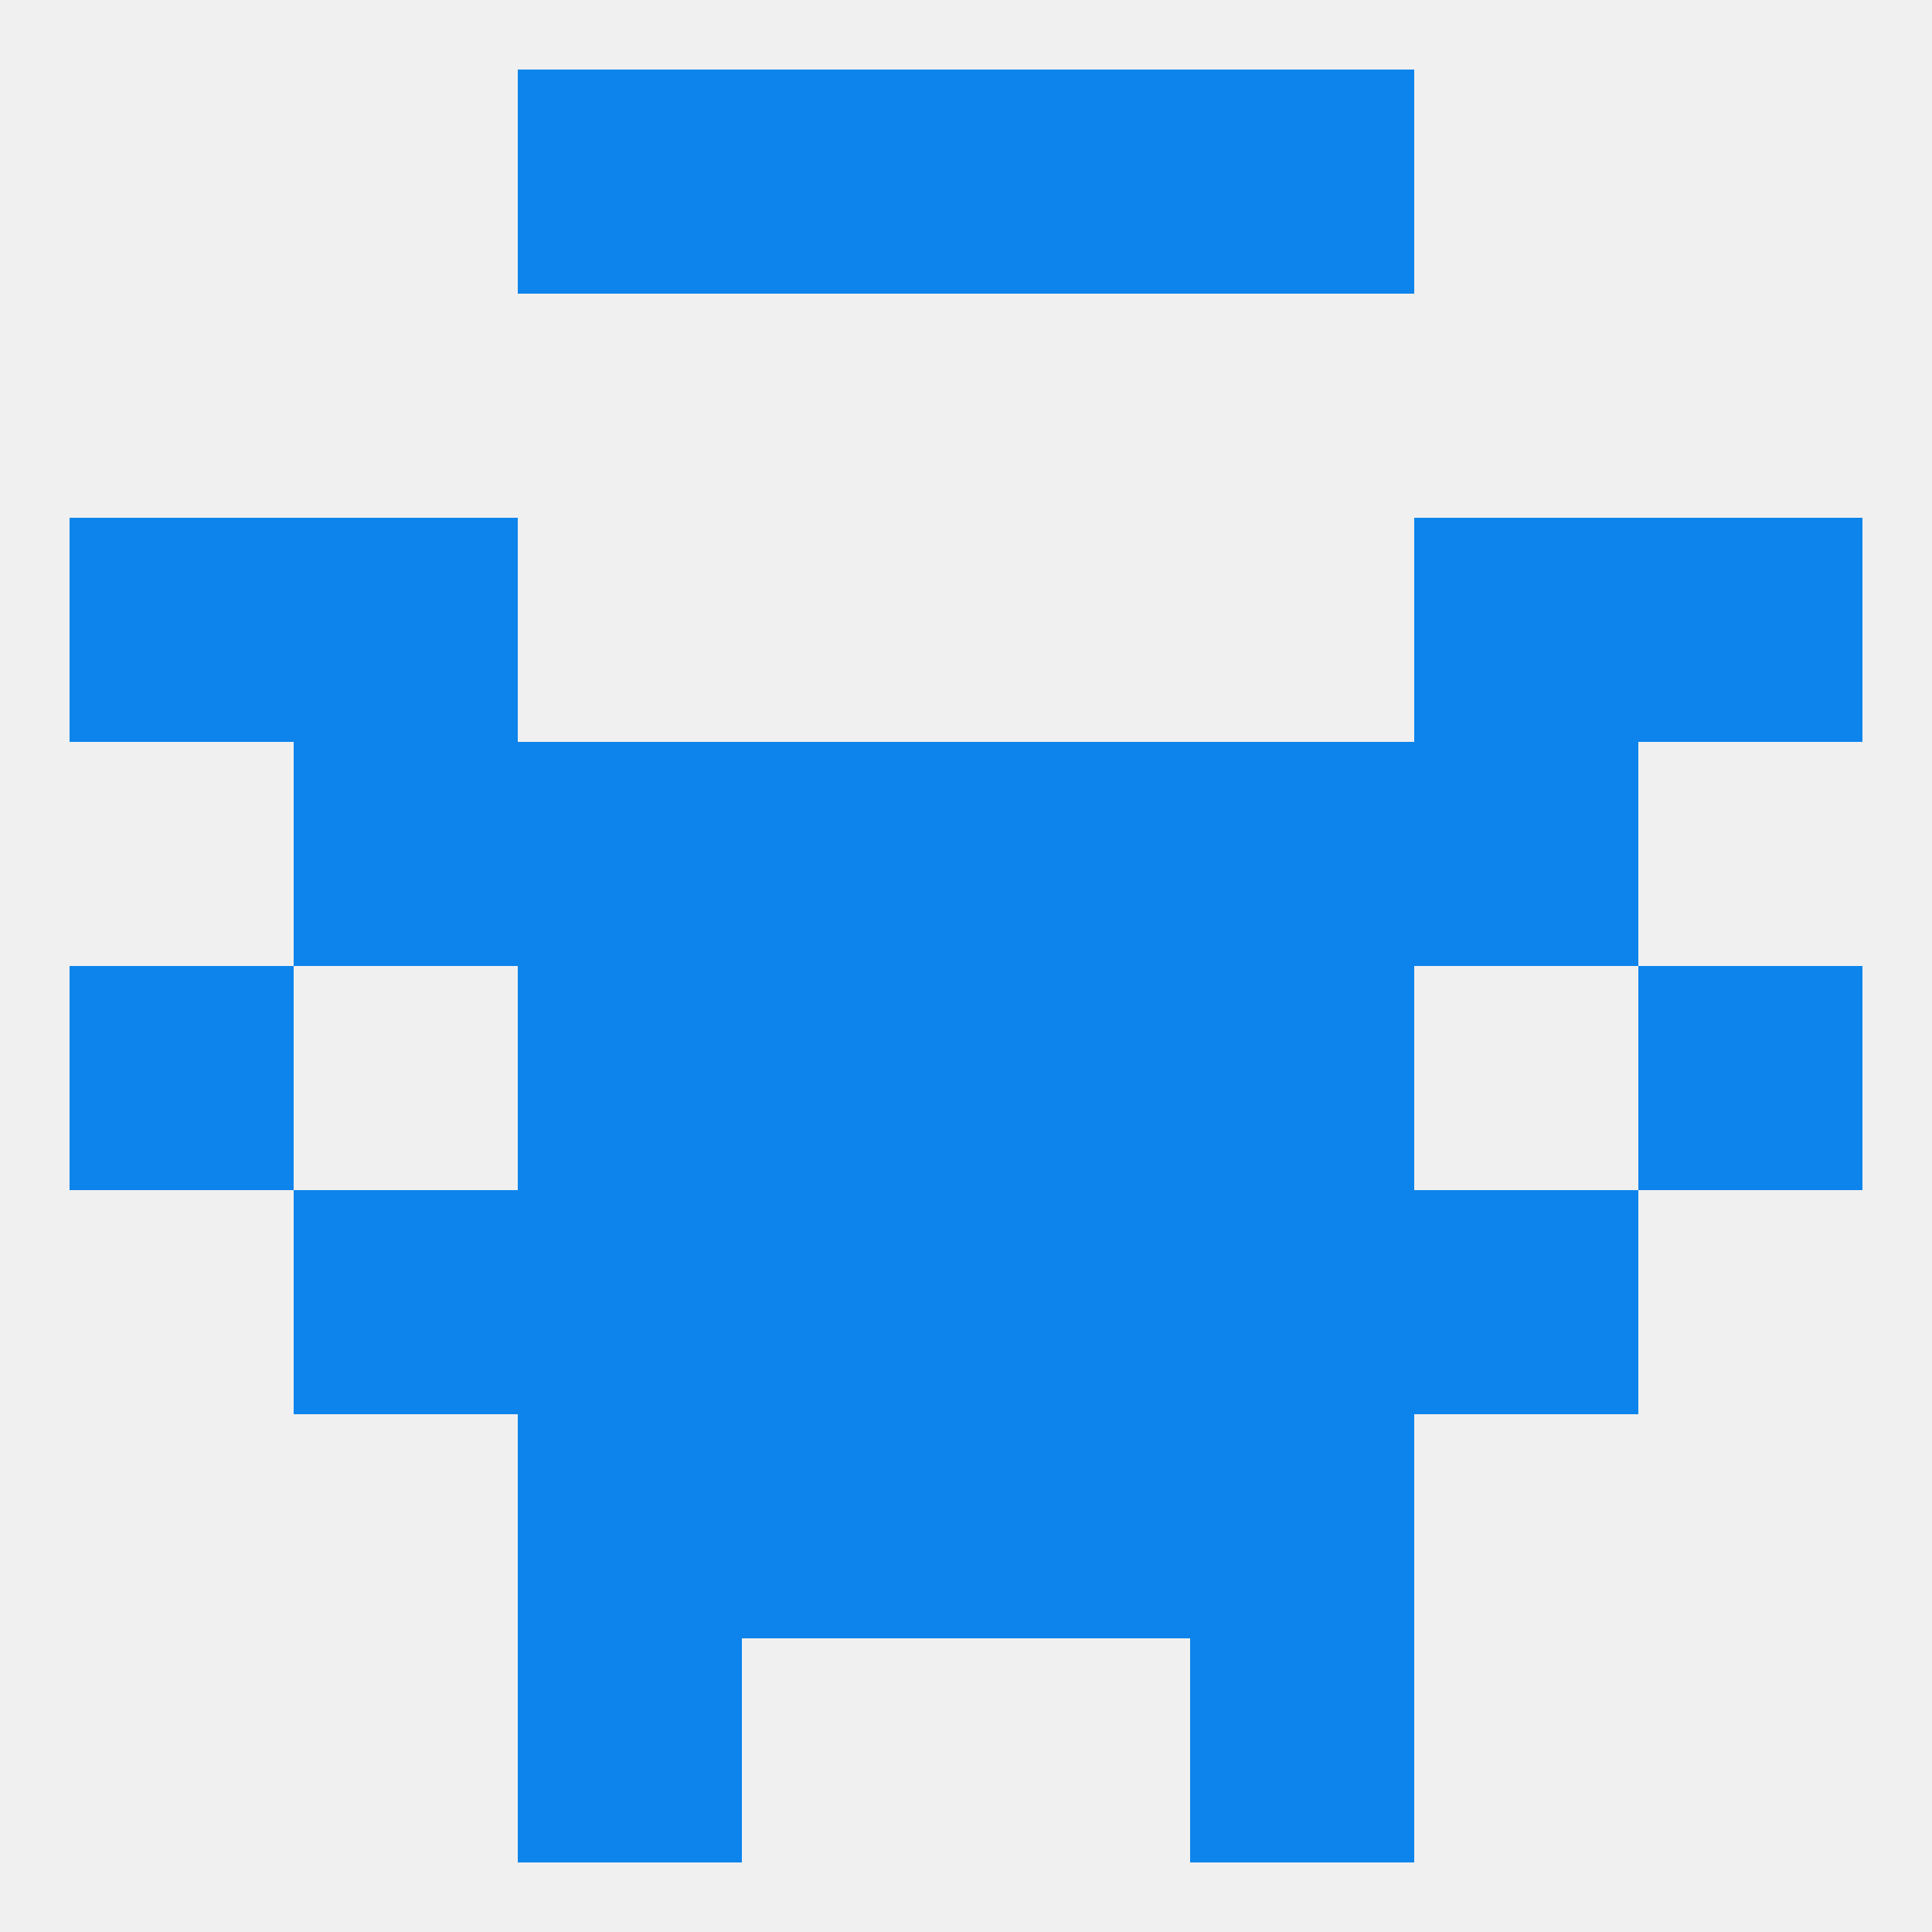 
<!--   <?xml version="1.0"?> -->
<svg version="1.1" baseprofile="full" xmlns="http://www.w3.org/2000/svg" xmlns:xlink="http://www.w3.org/1999/xlink" xmlns:ev="http://www.w3.org/2001/xml-events" width="250" height="250" viewBox="0 0 250 250" >
	<rect width="100%" height="100%" fill="rgba(240,240,240,255)"/>

	<rect x="67" y="9" width="29" height="29" fill="rgba(13,132,236,255)"/>
	<rect x="154" y="9" width="29" height="29" fill="rgba(13,132,236,255)"/>
	<rect x="96" y="9" width="29" height="29" fill="rgba(13,132,236,255)"/>
	<rect x="125" y="9" width="29" height="29" fill="rgba(13,132,236,255)"/>
	<rect x="9" y="125" width="29" height="29" fill="rgba(13,132,236,255)"/>
	<rect x="212" y="125" width="29" height="29" fill="rgba(13,132,236,255)"/>
	<rect x="96" y="125" width="29" height="29" fill="rgba(13,132,236,255)"/>
	<rect x="125" y="125" width="29" height="29" fill="rgba(13,132,236,255)"/>
	<rect x="67" y="125" width="29" height="29" fill="rgba(13,132,236,255)"/>
	<rect x="154" y="125" width="29" height="29" fill="rgba(13,132,236,255)"/>
	<rect x="183" y="96" width="29" height="29" fill="rgba(13,132,236,255)"/>
	<rect x="96" y="96" width="29" height="29" fill="rgba(13,132,236,255)"/>
	<rect x="125" y="96" width="29" height="29" fill="rgba(13,132,236,255)"/>
	<rect x="67" y="96" width="29" height="29" fill="rgba(13,132,236,255)"/>
	<rect x="154" y="96" width="29" height="29" fill="rgba(13,132,236,255)"/>
	<rect x="38" y="96" width="29" height="29" fill="rgba(13,132,236,255)"/>
	<rect x="38" y="67" width="29" height="29" fill="rgba(13,132,236,255)"/>
	<rect x="183" y="67" width="29" height="29" fill="rgba(13,132,236,255)"/>
	<rect x="9" y="67" width="29" height="29" fill="rgba(13,132,236,255)"/>
	<rect x="212" y="67" width="29" height="29" fill="rgba(13,132,236,255)"/>
	<rect x="38" y="154" width="29" height="29" fill="rgba(13,132,236,255)"/>
	<rect x="183" y="154" width="29" height="29" fill="rgba(13,132,236,255)"/>
	<rect x="96" y="154" width="29" height="29" fill="rgba(13,132,236,255)"/>
	<rect x="125" y="154" width="29" height="29" fill="rgba(13,132,236,255)"/>
	<rect x="67" y="154" width="29" height="29" fill="rgba(13,132,236,255)"/>
	<rect x="154" y="154" width="29" height="29" fill="rgba(13,132,236,255)"/>
	<rect x="96" y="183" width="29" height="29" fill="rgba(13,132,236,255)"/>
	<rect x="125" y="183" width="29" height="29" fill="rgba(13,132,236,255)"/>
	<rect x="67" y="183" width="29" height="29" fill="rgba(13,132,236,255)"/>
	<rect x="154" y="183" width="29" height="29" fill="rgba(13,132,236,255)"/>
	<rect x="67" y="212" width="29" height="29" fill="rgba(13,132,236,255)"/>
	<rect x="154" y="212" width="29" height="29" fill="rgba(13,132,236,255)"/>
</svg>